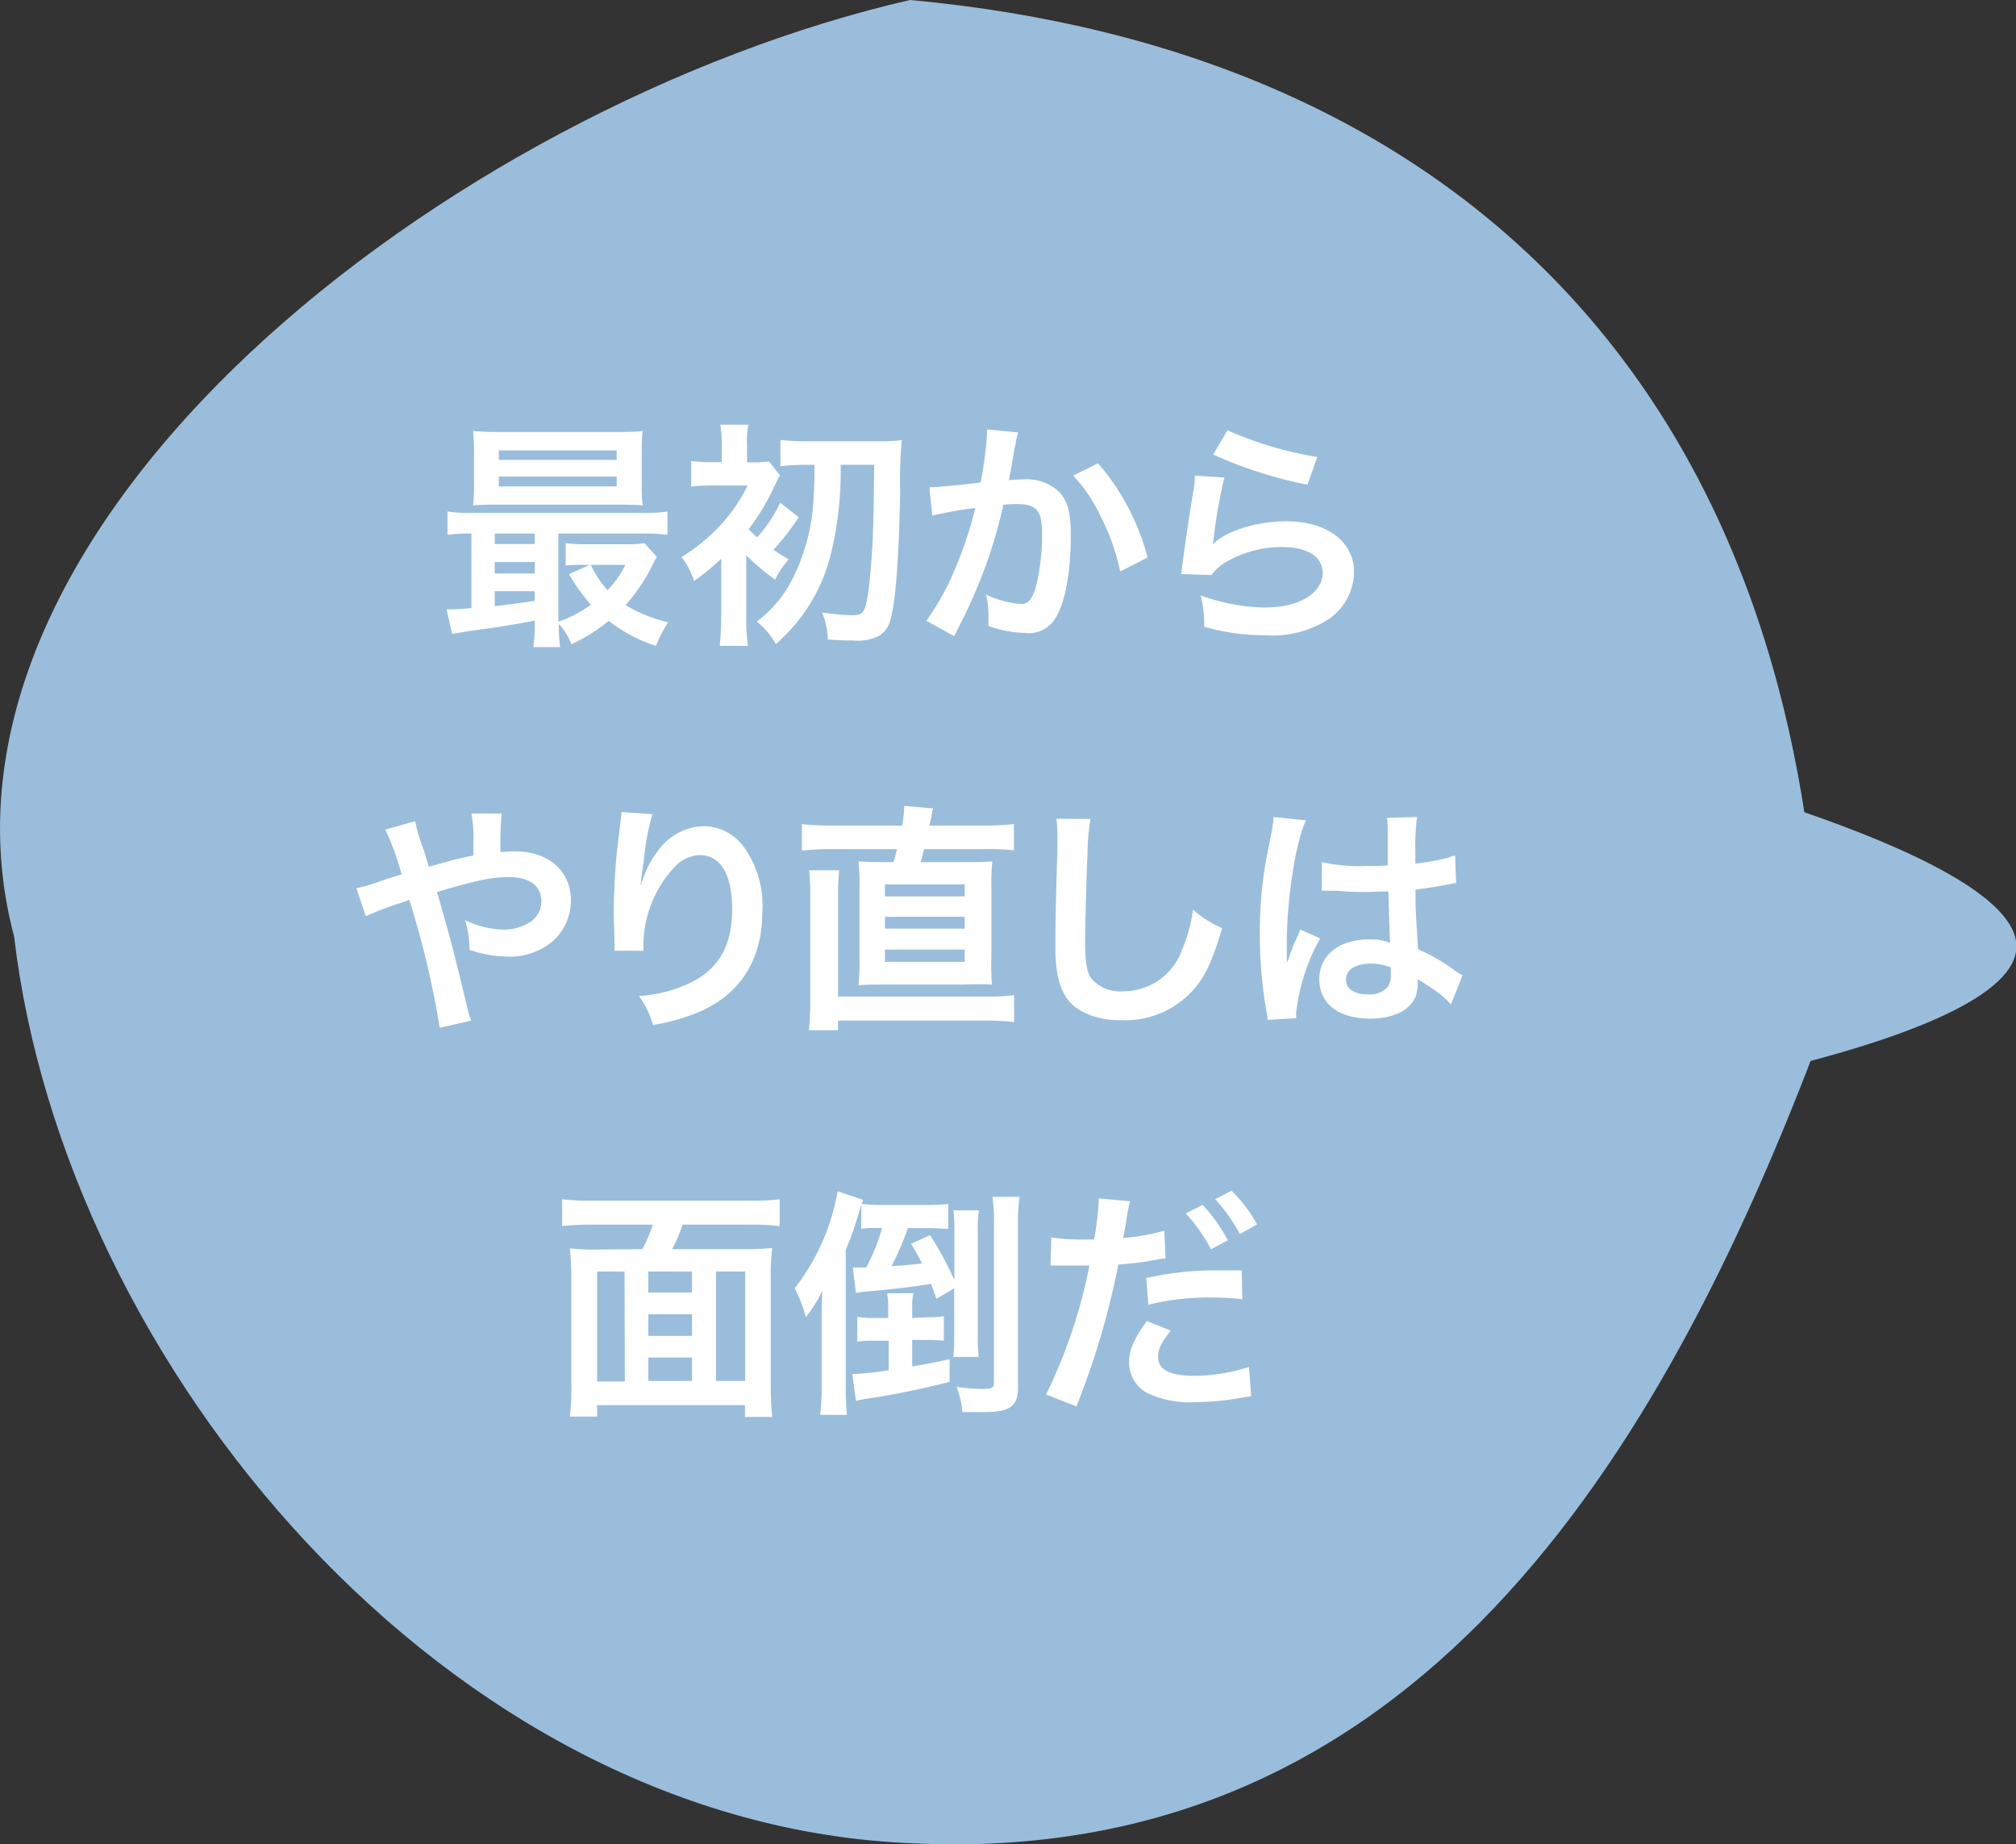 <svg xmlns="http://www.w3.org/2000/svg" viewBox="0 0 192.45 176.09"><rect x="0" y="0" width="192.45" height="176.09" fill="#333333" stroke="none"/><defs><style>.cls-1{fill:#9bbddc;}.cls-2{fill:#fff;}</style></defs><g id="Layer_2" data-name="Layer 2"><g id="アニメ"><path class="cls-1" d="M86.87,0c52,4.78,86.6,37.27,87,98.59-15.35,40.94-39,79.65-86.66,77.4C42.63,174.3,6.13,130.2,1.35,89.43-9.07,50.19,43,10.1,86.87,0Z"/><path class="cls-1" d="M151,105.76s41.49-6,41.49-15.41S151,71.46,151,71.46Z"/><path class="cls-2" d="M51.05,59.25c-2.19.41-2.19.41-4.67.78-1.84.25-2.65.39-3.22.5l-.53-2.36a2.56,2.56,0,0,0,.37,0c.37,0,1,0,2-.12V50.94a16,16,0,0,0-2.28.12V48.83a13,13,0,0,0,2.37.14H61.33a13.3,13.3,0,0,0,2.39-.14v2.23a17.69,17.69,0,0,0-2.42-.12h-8v8.42a11.72,11.72,0,0,0,3.11-1.63,17.86,17.86,0,0,1-2.1-2.92l2-.88h-.6A12.46,12.46,0,0,0,54,54V51.86a13.34,13.34,0,0,0,1.93.1h3.86a10.39,10.39,0,0,0,1.73-.1l1.19,1.32a3.53,3.53,0,0,0-.37.66,17,17,0,0,1-2.62,3.93,13.67,13.67,0,0,0,4.07,1.64,11.92,11.92,0,0,0-1.17,2.25,14.05,14.05,0,0,1-4.51-2.39,15.73,15.73,0,0,1-3.56,2.23,6,6,0,0,0-1.2-1.93,14.9,14.9,0,0,0,.12,2.21H50.91a14,14,0,0,0,.14-2.33Zm10.21-13a15.45,15.45,0,0,0,.09,2c-.53-.05-1.36-.07-2.14-.07H47.53c-1,0-1.66,0-2.37.07a16,16,0,0,0,.09-2v-3.1a16,16,0,0,0-.09-2,24.34,24.34,0,0,0,2.44.09H58.91c1.06,0,1.66,0,2.44-.09a15.35,15.35,0,0,0-.09,2ZM51.05,50.94H47.23v1h3.82Zm0,2.72H47.23v1.1h3.82Zm0,2.78H47.23v1.43c1.13-.12,1.65-.19,3.82-.51ZM47.62,43.91H58.87V43H47.62Zm0,2.53H58.87V45.5H47.62Zm8.78,7.49A9.59,9.59,0,0,0,58,56.35a9.65,9.65,0,0,0,1.7-2.42Z"/><path class="cls-2" d="M71.24,53.38v5.45a18.21,18.21,0,0,0,.16,2.83H68.71c.07-.76.14-1.77.14-2.83v-4.9a4.64,4.64,0,0,0,0-.59,20,20,0,0,1-2.6,2.13,7.27,7.27,0,0,0-1.19-2.29,17.47,17.47,0,0,0,3.36-2.67,15.18,15.18,0,0,0,2.94-4.16H68.07a16.3,16.3,0,0,0-2.09.11V44a11.92,11.92,0,0,0,2.13.12h.79V42.46a10.51,10.51,0,0,0-.14-1.91h2.69a7.76,7.76,0,0,0-.14,1.91v1.68h.46a9.58,9.58,0,0,0,1.63-.09l1.06,1.33c-.14.21-.25.46-.51,1a22,22,0,0,1-2.48,4.14,9.1,9.1,0,0,0,.81.78A13.67,13.67,0,0,0,74.48,48l1.77,1.38a24.81,24.81,0,0,1-2.41,3.11c.46.32.71.48,1.45.92A7.91,7.91,0,0,0,74,55.34,21.66,21.66,0,0,1,71.22,53Zm6-9a22.35,22.35,0,0,0-2.74.13V42a23.25,23.25,0,0,0,2.74.13h6.65a16.06,16.06,0,0,0,2.2-.11,40.52,40.52,0,0,0-.16,4.92c-.11,6.26-.44,10.56-.92,12.19a2.42,2.42,0,0,1-1.24,1.65,4.73,4.73,0,0,1-2.32.37c-.67,0-1,0-2.42-.09a7.33,7.33,0,0,0-.55-2.58,22.47,22.47,0,0,0,2.9.26c1,0,1.19-.28,1.45-1.84.18-1,.39-3.52.48-5.38.09-2.33.09-3.06.14-7.15h-3.2a33.38,33.38,0,0,1-.94,8.55,16.66,16.66,0,0,1-2.78,5.91,19.33,19.33,0,0,1-2.46,2.67,7.53,7.53,0,0,0-1.82-2.16,11.69,11.69,0,0,0,3.43-4.12,19.22,19.22,0,0,0,2-7.93c.05-1,.07-1.18.07-2.92Z"/><path class="cls-2" d="M97.21,41.29A5.58,5.58,0,0,0,97,42c0,.3-.07.41-.14.78s-.07.48-.39,2.21c-.09.51-.09.55-.16.85.67-.05,1-.07,1.43-.07a4.48,4.48,0,0,1,3.4,1.22c.78.87,1.08,2,1.08,4.07,0,4-.67,7.11-1.77,8.37a2.9,2.9,0,0,1-2.55,1,11.18,11.18,0,0,1-3.54-.66c0-.46,0-.78,0-1a8.35,8.35,0,0,0-.23-2,9.6,9.6,0,0,0,3.36.9c.67,0,1-.44,1.38-1.56a20.38,20.38,0,0,0,.6-5.25c0-2.11-.53-2.73-2.35-2.73-.46,0-.8,0-1.33.06a49.71,49.71,0,0,1-1.4,5,50.58,50.58,0,0,1-2.76,6.47l-.35.69c-.07.13-.07.16-.18.39l-2.67-1.47A25,25,0,0,0,90.88,55a38.79,38.79,0,0,0,2.23-6.51,40.38,40.38,0,0,0-4.11.74l-.28-2.71c.85,0,3.63-.28,4.9-.46a36.43,36.43,0,0,0,.6-4.65V41Zm7.61,2.94a22.33,22.33,0,0,1,4.73,9l-2.62,1.33a20.21,20.21,0,0,0-1.84-5.22,14.91,14.91,0,0,0-2.64-3.93Z"/><path class="cls-2" d="M116.88,45.59a47.45,47.45,0,0,0-1,5.65,5.5,5.5,0,0,1-.11.67l0,.05c1.34-1.29,4.19-2.19,7-2.19,3.91,0,6.49,1.93,6.49,4.88a5.58,5.58,0,0,1-2.37,4.43,9.89,9.89,0,0,1-6.07,1.57,21,21,0,0,1-5.87-.81,10.3,10.3,0,0,0-.34-3A18.58,18.58,0,0,0,120.76,58c3.25,0,5.5-1.36,5.5-3.31,0-1.54-1.45-2.46-3.89-2.46a10.52,10.52,0,0,0-5.72,1.67,5.13,5.13,0,0,0-1,1l-2.89-.09c.06-.41.06-.5.18-1.38.18-1.42.55-4,1-6.69a9.19,9.19,0,0,0,.13-1.33Zm.3-4.51a34.71,34.71,0,0,0,8.57,2.55l-.94,2.65a41.74,41.74,0,0,1-9-2.88Z"/><path class="cls-2" d="M43.19,82.13c.64-.16,1-.26,2-.44,0-.46,0-.46,0-1.26A12.68,12.68,0,0,0,45,77.67h2.9a26.61,26.61,0,0,0-.12,3.67c.56,0,.88-.06,1.34-.06,3.24,0,5.38,1.86,5.38,4.69a5.23,5.23,0,0,1-1.86,4,6.46,6.46,0,0,1-4.26,1.36,11.39,11.39,0,0,1-3.56-.65,9.8,9.8,0,0,0-.42-2.83,8.72,8.72,0,0,0,3.68.9,4.63,4.63,0,0,0,2.6-.76,2.38,2.38,0,0,0,1-1.95c0-1.45-1.13-2.3-3.06-2.3-1.64,0-3,.27-6.9,1.42,1.42,5,1.54,5.43,2.92,11.18a6.08,6.08,0,0,0,.34,1.1l-3,.69A86.68,86.68,0,0,0,39.07,85.9a9.13,9.13,0,0,1-1.15.41,26.88,26.88,0,0,0-3,1.17l-.9-2.69a11.94,11.94,0,0,0,2.09-.59c.94-.33,1.13-.37,2.23-.72a24.78,24.78,0,0,0-1.56-4.27l2.85-.81a15.28,15.28,0,0,0,.81,2.72c.18.57.27.87.48,1.63Z"/><path class="cls-2" d="M62.28,77.73a23,23,0,0,0-.82,4.44c-.16,1-.26,1.75-.3,2.3h.07c0-.14,0-.14.13-.5a9.34,9.34,0,0,1,1.45-2.74,5.51,5.51,0,0,1,4.37-2.35A4.8,4.8,0,0,1,71.11,81a9.66,9.66,0,0,1,1.66,6.12c0,4.44-2.07,7.75-5.93,9.45a19.66,19.66,0,0,1-4.51,1.29A8.58,8.58,0,0,0,61,95.1a13.62,13.62,0,0,0,5-1.31c2.67-1.36,3.89-3.55,3.89-7,0-3.31-1.11-5.15-3.09-5.15a3.42,3.42,0,0,0-2.48,1.22,11,11,0,0,0-2.9,7.42v.49l-2.76,0a1.38,1.38,0,0,0,0-.3V90c0-.67-.07-2.37-.07-2.83,0-1.86.14-4.42.32-6l.34-2.85a5.07,5.07,0,0,0,.07-.79Z"/><path class="cls-2" d="M86.12,78.82a11.94,11.94,0,0,0,.2-1.87l2.76.23a4.88,4.88,0,0,0-.16.74,9.22,9.22,0,0,1-.21.9h5.2a23.54,23.54,0,0,0,2.88-.14v2.5a23.08,23.08,0,0,0-2.88-.11h-5.7c-.12.46-.16.64-.32,1.24H92c1.42,0,2,0,2.73-.07a22.81,22.81,0,0,0-.09,2.65v6.55A22.26,22.26,0,0,0,94.69,94,26.71,26.71,0,0,0,92,94H84.67c-1.45,0-2,0-2.72.07a22.67,22.67,0,0,0,.1-2.58V84.89a22.13,22.13,0,0,0-.1-2.65c.72.05,1.34.07,2.76.07h.58c.11-.34.23-.8.34-1.24H79.26a24.44,24.44,0,0,0-2.71.14V78.68a22.87,22.87,0,0,0,2.76.14Zm8.21,16.32A14.68,14.68,0,0,0,96.81,95v2.58a21.91,21.91,0,0,0-2.72-.14H80v.92H77.22a29,29,0,0,0,.13-3.17V85.67a21.51,21.51,0,0,0-.11-2.58h2.87A23.65,23.65,0,0,0,80,85.53v9.61Zm-9.85-9.56h7.61V84.43H84.48Zm0,3.08h7.61V87.53H84.48Zm0,3.17h7.61V90.66H84.48Z"/><path class="cls-2" d="M104.1,78.19a20.42,20.42,0,0,0-.28,3.11c-.09,2.14-.23,6.81-.23,8.44,0,2.18.14,3,.6,3.7a3.64,3.64,0,0,0,3.08,1.2,5.92,5.92,0,0,0,5.56-3.94,15,15,0,0,0,1.06-3.86,9.9,9.9,0,0,0,2.78,1.77c-.92,3.11-1.61,4.6-2.73,5.87A8.72,8.72,0,0,1,107,97.4a7.47,7.47,0,0,1-4-1c-1.58-1-2.25-2.82-2.25-5.91,0-1.19,0-3.49.19-9.26,0-.69,0-1.18,0-1.5a11.28,11.28,0,0,0-.09-1.56Z"/><path class="cls-2" d="M121,97.37c0-.23,0-.37-.12-.89a43.32,43.32,0,0,1-.62-7.32,40.9,40.9,0,0,1,.44-6.09c.11-.69.11-.69.62-3.29a12.22,12.22,0,0,0,.25-1.7V78l3.11.32c-1,2-1.82,7.54-1.84,11.54,0,.83,0,.83,0,1.2v.37a4.46,4.46,0,0,1,0,.48h0a6,6,0,0,0,.28-.67c0-.16.16-.41.27-.78s.21-.48.44-1a4.09,4.09,0,0,0,.28-.72l1.91.85a19.16,19.16,0,0,0-2.28,7,4.18,4.18,0,0,0,0,.62Zm5.19-15.06a16.41,16.41,0,0,0,4.17.37c.8,0,1.31,0,2.11-.05,0-1.35,0-2.5,0-3.45a7.06,7.06,0,0,0-.07-1.1l2.87-.07a23.23,23.23,0,0,0-.16,3.38v1.06a23.53,23.53,0,0,0,3.11-.55l.5-.19.19,0,.09,2.6a3.83,3.83,0,0,0-.67.11c-.78.16-2,.37-3.2.51v.5c0,1.29,0,1.34.24,5.2a18,18,0,0,1,3.6,2.09,3.81,3.81,0,0,0,.65.39l-1.11,2.78a9.22,9.22,0,0,0-1.72-1.47l-1.45-.94v.32a4.17,4.17,0,0,1-.18,1.29c-.53,1.36-2.14,2.16-4.37,2.16-3,0-4.85-1.42-4.85-3.77s2-3.79,4.73-3.79a5.49,5.49,0,0,1,2.05.32c-.07-.58-.09-1.7-.18-4.9-.92,0-1.48.05-2.07.05-.85,0-1.77,0-2.85-.12l-.69,0-.39,0a.88.88,0,0,0-.24,0,.3.3,0,0,0-.13,0ZM130.88,92c-1.47,0-2.39.57-2.39,1.51s.83,1.43,2.11,1.43a2.27,2.27,0,0,0,1.87-.71,2,2,0,0,0,.3-1.25v-.62A4.93,4.93,0,0,0,130.88,92Z"/><path class="cls-2" d="M61.32,119.26a13.72,13.72,0,0,0,1-2.34H56.49a23,23,0,0,0-2.83.14V114.5a23.08,23.08,0,0,0,2.81.14H71.62a23.87,23.87,0,0,0,2.81-.14v2.56a23.19,23.19,0,0,0-2.81-.14H65.16a13.65,13.65,0,0,1-1,2.34H71a22.72,22.72,0,0,0,2.72-.11,20.58,20.58,0,0,0-.14,3v10a27.21,27.21,0,0,0,.14,3.13h-2.6v-1.13H57v1.1h-2.6a23.06,23.06,0,0,0,.14-3.12v-10a26.6,26.6,0,0,0-.14-2.94,22.43,22.43,0,0,0,2.72.11Zm-1.7,2.14H57v10.49h2.65Zm2.27,2h4.17v-2H61.89Zm4.17,2.07H61.89v2.07h4.17Zm0,6.37v-2.23H61.89v2.23Zm2.29,0h2.79V121.4H68.35Z"/><path class="cls-2" d="M82.23,115c-.07.19-.07.23-.14.44a33.14,33.14,0,0,1-1.35,3.89v13a24.21,24.21,0,0,0,.11,2.75H78.3a24.41,24.41,0,0,0,.14-2.75v-6.28c0-1.17,0-1.8.07-2.83a12.63,12.63,0,0,1-1.59,2.53A12.25,12.25,0,0,0,75.86,123a20.83,20.83,0,0,0,4.1-9.27l2.43.83-.14.37a12,12,0,0,0,2,.11h4a18.57,18.57,0,0,0,2.27-.09v2.37c-.55,0-1.19-.07-2-.07H86.67a28.3,28.3,0,0,1-1.56,3.63c1.79-.11,2-.16,2.92-.25-.39-.76-.53-1-1.06-1.88l1.82-.83a34.1,34.1,0,0,1,2.32,4.3v-4.67a19,19,0,0,0-.09-2h2.43a11.27,11.27,0,0,0-.11,2v10a14.46,14.46,0,0,0,.09,2H91a17.45,17.45,0,0,0,.09-2V123l-1.7,1c-.23-.69-.33-.94-.51-1.43-2.32.37-3,.44-5.93.72a8.26,8.26,0,0,0-1.24.16l-.3-2.44c.3,0,.5,0,.82,0h.46a18.55,18.55,0,0,0,1.52-3.77h-.71a6.28,6.28,0,0,0-1.29.09Zm6.33,10.76a9.42,9.42,0,0,0,1.54-.09V128a13.9,13.9,0,0,0-1.54-.07H87.08v2.53c1.59-.28,2-.35,3.57-.69l0,2.16A77.11,77.11,0,0,1,83,133.5c-.44.07-1,.16-1.29.25l-.35-2.57h.23a31.91,31.91,0,0,0,3.25-.35V128H83.31a8.81,8.81,0,0,0-1.47.09v-2.37a7.3,7.3,0,0,0,1.54.11h1.41v-1a8.27,8.27,0,0,0-.1-1.36H87.2a5.39,5.39,0,0,0-.12,1.36v1Zm8.62,6.7c0,1.81-.76,2.36-3.31,2.36l-2,0a9,9,0,0,0-.55-2.41,20,20,0,0,0,2.5.2c.88,0,1.06-.11,1.06-.59V116.92a16.05,16.05,0,0,0-.14-2.65h2.58a20,20,0,0,0-.14,2.79Z"/><path class="cls-2" d="M100.36,118.14a18.07,18.07,0,0,0,3.08.2l1,0a27.25,27.25,0,0,0,.44-3.52,3.51,3.51,0,0,0,0-.41l3,.28a16.19,16.19,0,0,0-.36,1.79c0,.28-.1.6-.17,1,0,.12-.06.3-.13.71a19.77,19.77,0,0,0,3.93-.69l.11,2.65-.2,0-.53.09a30.84,30.84,0,0,1-3.77.49,76.71,76.71,0,0,1-4,13.54l-2.9-1.13A49.65,49.65,0,0,0,104,120.83h-.23l-.5,0h-1.63c-.33,0-.74,0-.92,0a2.66,2.66,0,0,0-.44,0Zm11.4,8.9c-.92,1.17-1.2,1.72-1.2,2.55,0,1.17,1.15,1.77,3.45,1.77a17.67,17.67,0,0,0,5.22-.85l.21,2.8c-.41.05-.53.07-1.13.17a25.45,25.45,0,0,1-4.27.39,9.32,9.32,0,0,1-4.62-.92,3.34,3.34,0,0,1-1.64-2.83c0-1.22.44-2.26,1.7-4Zm6.83-3a25,25,0,0,0-2.9-.16,23.77,23.77,0,0,0-6.07.69l-.2-2.55a29.33,29.33,0,0,1,6.85-.73c.69,0,1.22,0,2.27,0Zm-3.79-9a14.77,14.77,0,0,1,2.41,3.38l-1.61.85a15.54,15.54,0,0,0-2.41-3.42Zm3.56,2.78a17,17,0,0,0-2.35-3.33l1.55-.81A13.51,13.51,0,0,1,120,116.9Z"/></g></g></svg>